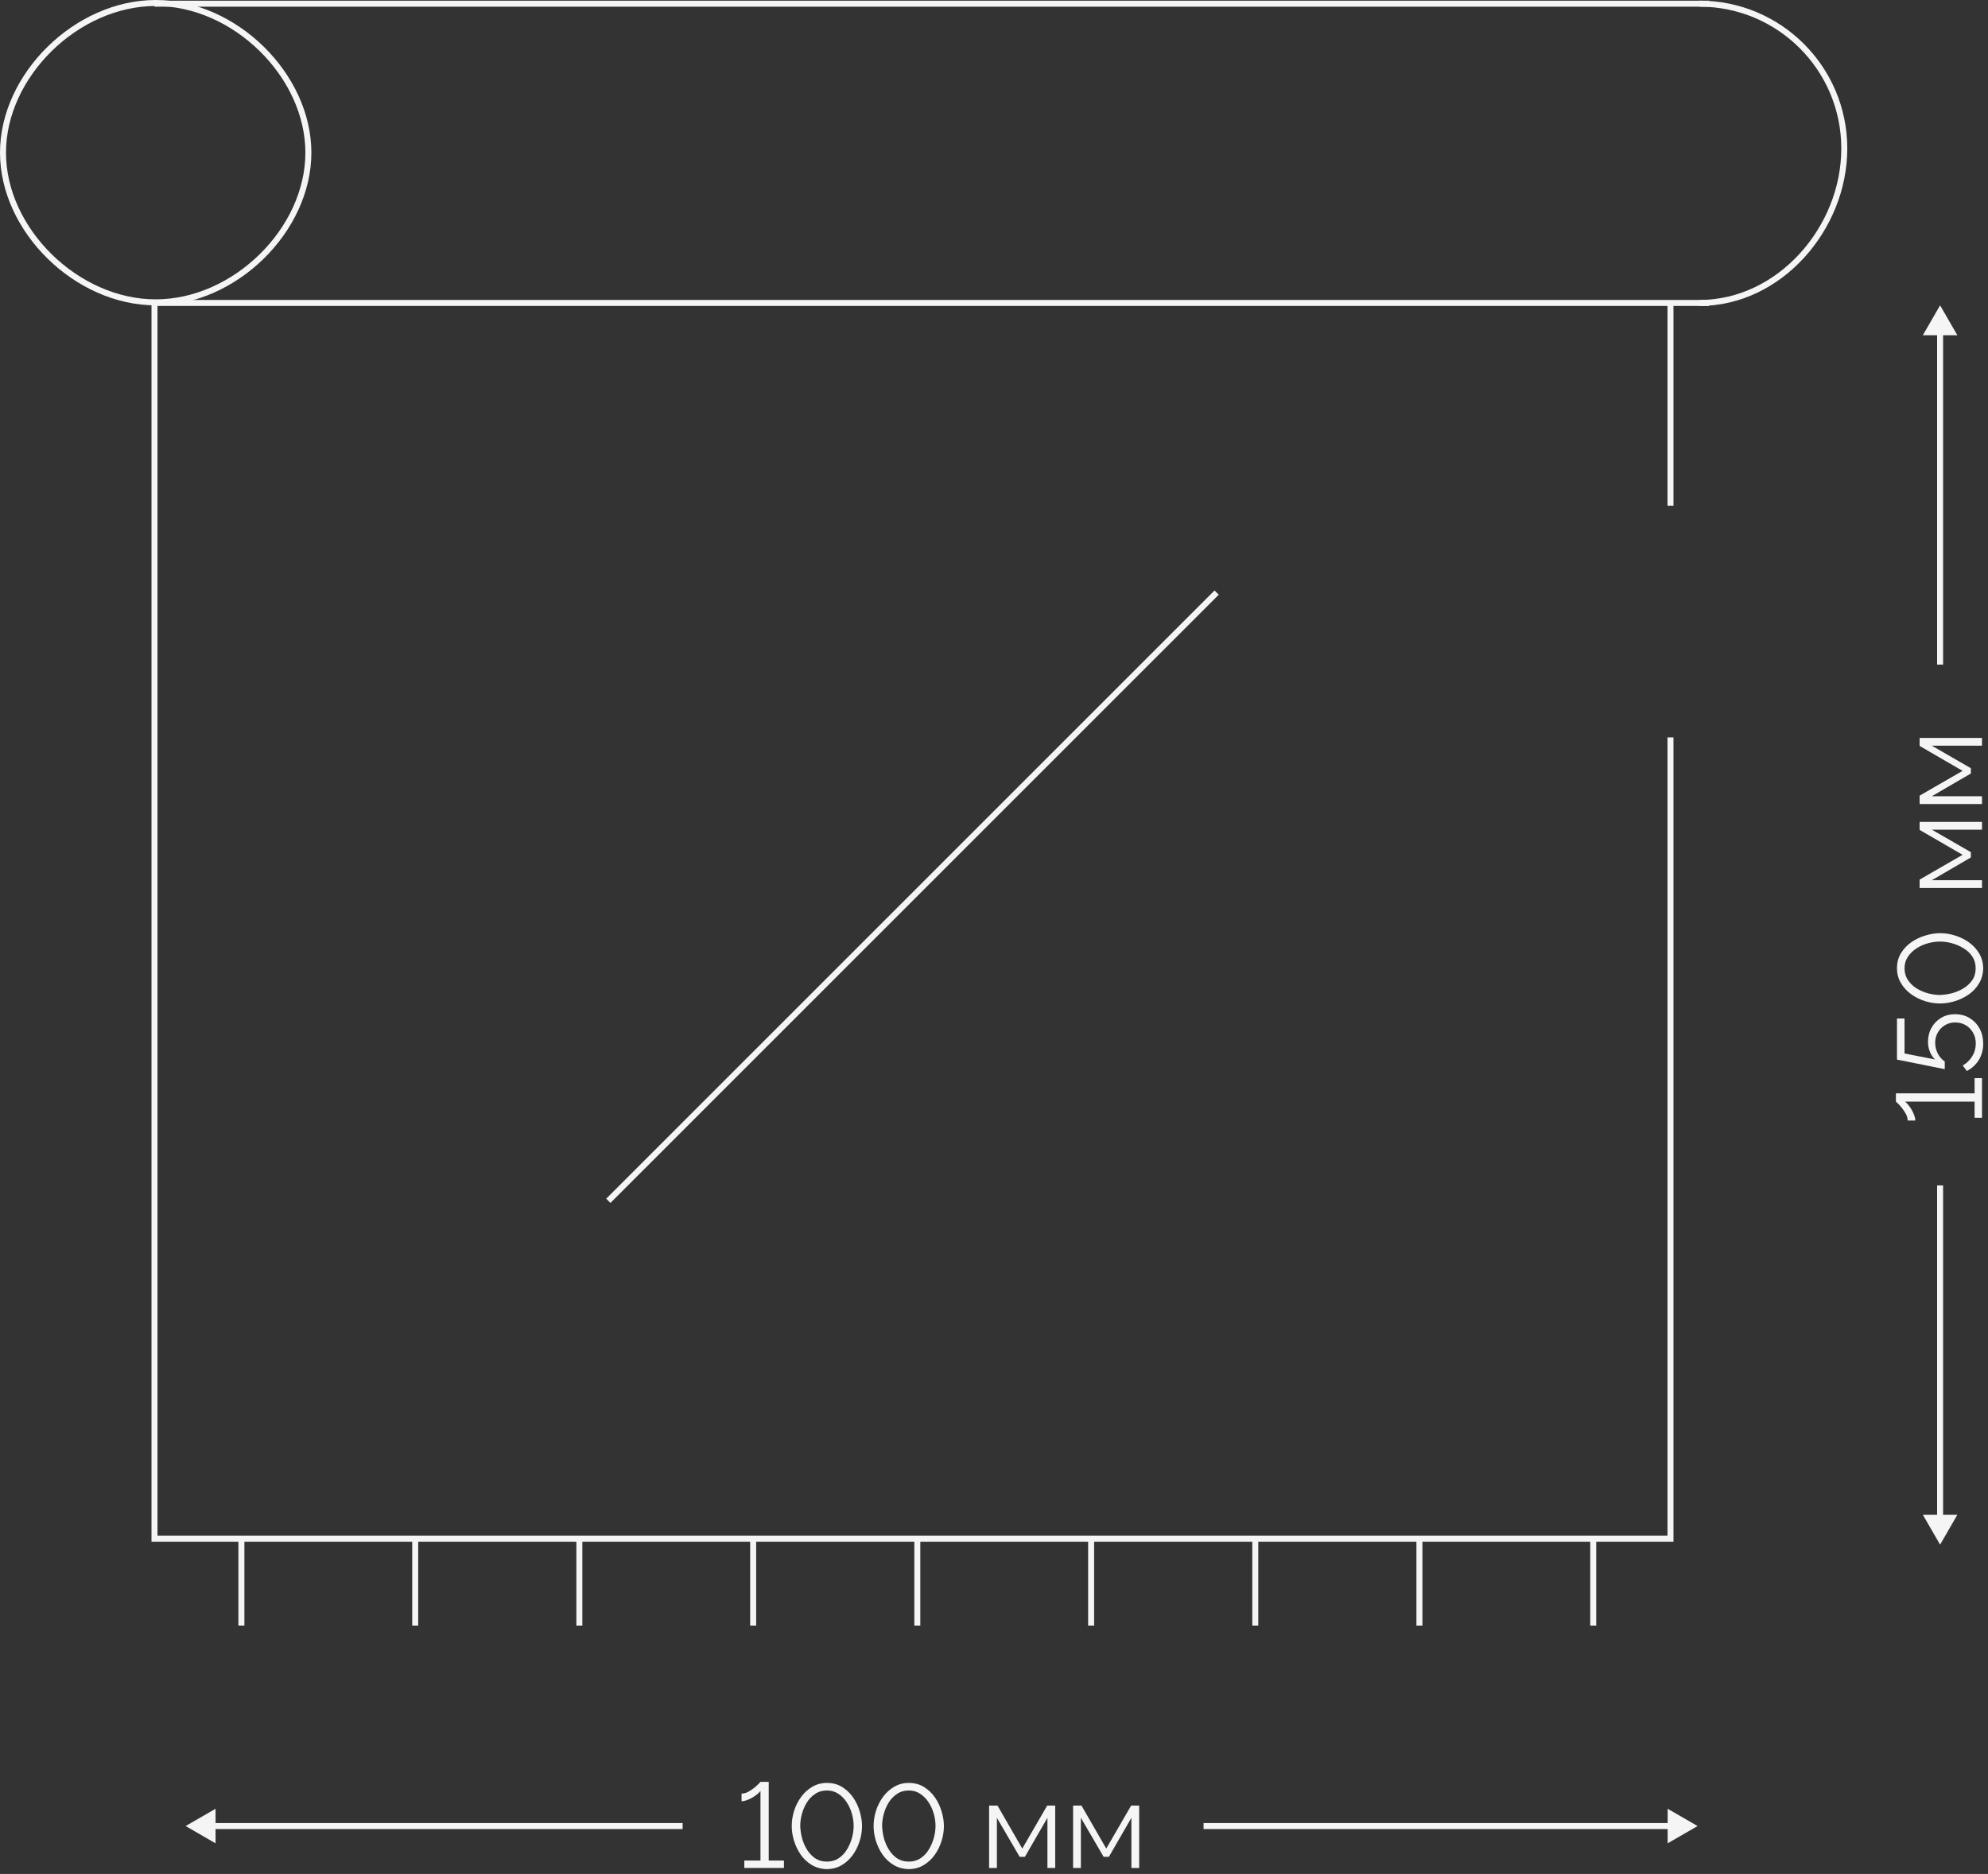<?xml version="1.0" encoding="UTF-8"?> <svg xmlns="http://www.w3.org/2000/svg" width="332" height="313" viewBox="0 0 332 313" fill="none"><rect x="0" y="0" width="332" height="313" fill="#333333" stroke="none"/> <path fill-rule="evenodd" clip-rule="evenodd" d="M114 304.5H36V302.113L31 305L36 307.887V305.5H114V304.5ZM201 305.5H278.5V307.887L283.5 305L278.5 302.113V304.5H201V305.5Z" fill="#F5F5F5"></path> <path fill-rule="evenodd" clip-rule="evenodd" d="M324 51L321.113 56H323.5V111H324.5V56H326.887L324 51ZM324.5 198H323.5V253H321.113L324 258L326.887 253H324.5V198Z" fill="#F5F5F5"></path> <path fill-rule="evenodd" clip-rule="evenodd" d="M285.424 1.112H25.801V0.112H285.424V1.112ZM25.301 50.102H285.424V51.102H279.474V84.466H278.474V51.102H26.301V256.51H278.474V123.167H279.474V257.51H266.573V271.523H265.573V257.51H237.547V271.523H236.547V257.51H210.134V271.523H209.134V257.51H182.72V271.523H181.72V257.51H153.694V271.523H152.694V257.51H126.28V271.523H125.28V257.51H97.254V271.523H96.254V257.51H69.841V271.523H68.841V257.51H40.814V271.523H39.814V257.51H25.301V50.102ZM203.537 99.332L101.945 200.924L101.238 200.217L202.83 98.625L203.537 99.332Z" fill="#F5F5F5"></path> <path fill-rule="evenodd" clip-rule="evenodd" d="M43.348 42.487C48.01 37.915 51 31.786 51 25.5C51 19.214 48.01 13.085 43.348 8.513C38.687 3.941 32.429 1 26 1C19.571 1 13.313 3.941 8.652 8.513C3.99 13.085 1 19.214 1 25.5C1 31.786 3.99 37.915 8.652 42.487C13.313 47.059 19.571 50 26 50C32.429 50 38.687 47.059 43.348 42.487ZM26 51C39.462 51 52 38.703 52 25.5C52 12.297 39.462 0 26 0C12.538 0 0 12.297 0 25.5C0 38.703 12.538 51 26 51Z" fill="#F5F5F5"></path> <path fill-rule="evenodd" clip-rule="evenodd" d="M307.5 24.801C307.5 11.718 296.894 1.112 283.811 1.112V0.112C297.446 0.112 308.5 11.166 308.5 24.801C308.5 38.394 297.487 51.102 283.811 51.102V50.102C296.854 50.102 307.5 37.926 307.5 24.801Z" fill="#F5F5F5"></path> <path d="M179.207 312V301.58H180.607L184.747 308.76L188.907 301.58H190.247V312H188.947V303.62L185.187 310.14H184.307L180.507 303.62V312H179.207Z" fill="#F5F5F5"></path> <path d="M165.183 312V301.58H166.583L170.723 308.76L174.883 301.58H176.223V312H174.923V303.62L171.163 310.14H170.283L166.483 303.62V312H165.183Z" fill="#F5F5F5"></path> <path d="M151.774 312.2C150.814 312.173 149.967 311.94 149.234 311.5C148.5 311.06 147.887 310.487 147.394 309.78C146.9 309.06 146.527 308.287 146.274 307.46C146.02 306.62 145.894 305.8 145.894 305C145.894 304.147 146.027 303.293 146.294 302.44C146.574 301.587 146.967 300.813 147.474 300.12C147.994 299.413 148.614 298.853 149.334 298.44C150.054 298.013 150.867 297.8 151.774 297.8C152.747 297.8 153.594 298.027 154.314 298.48C155.047 298.933 155.66 299.52 156.154 300.24C156.647 300.96 157.014 301.74 157.254 302.58C157.507 303.42 157.634 304.227 157.634 305C157.634 305.867 157.494 306.727 157.214 307.58C156.947 308.42 156.56 309.187 156.054 309.88C155.547 310.573 154.927 311.133 154.194 311.56C153.474 311.973 152.667 312.187 151.774 312.2ZM147.314 305C147.34 305.693 147.447 306.393 147.634 307.1C147.834 307.793 148.12 308.433 148.494 309.02C148.867 309.593 149.32 310.06 149.854 310.42C150.4 310.767 151.04 310.94 151.774 310.94C152.52 310.94 153.174 310.753 153.734 310.38C154.294 310.007 154.754 309.52 155.114 308.92C155.487 308.307 155.767 307.66 155.954 306.98C156.14 306.287 156.234 305.627 156.234 305C156.234 304.307 156.134 303.613 155.934 302.92C155.734 302.213 155.44 301.573 155.054 301C154.667 300.413 154.2 299.947 153.654 299.6C153.107 299.24 152.48 299.06 151.774 299.06C151.014 299.06 150.354 299.253 149.794 299.64C149.234 300.013 148.767 300.5 148.394 301.1C148.034 301.7 147.76 302.347 147.574 303.04C147.4 303.72 147.314 304.373 147.314 305Z" fill="#F5F5F5"></path> <path d="M138.102 312.2C137.142 312.173 136.295 311.94 135.562 311.5C134.828 311.06 134.215 310.487 133.722 309.78C133.228 309.06 132.855 308.287 132.602 307.46C132.348 306.62 132.222 305.8 132.222 305C132.222 304.147 132.355 303.293 132.622 302.44C132.902 301.587 133.295 300.813 133.802 300.12C134.322 299.413 134.942 298.853 135.662 298.44C136.382 298.013 137.195 297.8 138.102 297.8C139.075 297.8 139.922 298.027 140.642 298.48C141.375 298.933 141.988 299.52 142.482 300.24C142.975 300.96 143.342 301.74 143.582 302.58C143.835 303.42 143.962 304.227 143.962 305C143.962 305.867 143.822 306.727 143.542 307.58C143.275 308.42 142.888 309.187 142.382 309.88C141.875 310.573 141.255 311.133 140.522 311.56C139.802 311.973 138.995 312.187 138.102 312.2ZM133.642 305C133.668 305.693 133.775 306.393 133.962 307.1C134.162 307.793 134.448 308.433 134.822 309.02C135.195 309.593 135.648 310.06 136.182 310.42C136.728 310.767 137.368 310.94 138.102 310.94C138.848 310.94 139.502 310.753 140.062 310.38C140.622 310.007 141.082 309.52 141.442 308.92C141.815 308.307 142.095 307.66 142.282 306.98C142.468 306.287 142.562 305.627 142.562 305C142.562 304.307 142.462 303.613 142.262 302.92C142.062 302.213 141.768 301.573 141.382 301C140.995 300.413 140.528 299.947 139.982 299.6C139.435 299.24 138.808 299.06 138.102 299.06C137.342 299.06 136.682 299.253 136.122 299.64C135.562 300.013 135.095 300.5 134.722 301.1C134.362 301.7 134.088 302.347 133.902 303.04C133.728 303.72 133.642 304.373 133.642 305Z" fill="#F5F5F5"></path> <path d="M130.92 310.76V312H124.3V310.76H127V299.14C126.88 299.3 126.7 299.48 126.46 299.68C126.233 299.867 125.967 300.053 125.66 300.24C125.353 300.413 125.04 300.56 124.72 300.68C124.4 300.8 124.107 300.86 123.84 300.86V299.58C124.2 299.58 124.56 299.487 124.92 299.3C125.28 299.1 125.613 298.88 125.92 298.64C126.24 298.387 126.493 298.16 126.68 297.96C126.88 297.747 126.987 297.633 127 297.62H128.38V310.76H130.92Z" fill="#F5F5F5"></path> <path d="M331 134.293H320.58V132.893L327.76 128.753L320.58 124.593V123.253H331V124.553H322.62L329.14 128.313V129.193L322.62 132.993H331V134.293Z" fill="#F5F5F5"></path> <path d="M331 148.317H320.58V146.917L327.76 142.777L320.58 138.617V137.277H331V138.577H322.62L329.14 142.337V143.217L322.62 147.017H331V148.317Z" fill="#F5F5F5"></path> <path d="M331.2 161.726C331.173 162.686 330.94 163.533 330.5 164.266C330.06 165 329.487 165.613 328.78 166.106C328.06 166.6 327.287 166.973 326.46 167.226C325.62 167.48 324.8 167.606 324 167.606C323.147 167.606 322.293 167.473 321.44 167.206C320.587 166.926 319.813 166.533 319.12 166.026C318.413 165.506 317.853 164.886 317.44 164.166C317.013 163.446 316.8 162.633 316.8 161.726C316.8 160.753 317.027 159.906 317.48 159.186C317.933 158.453 318.52 157.84 319.24 157.346C319.96 156.853 320.74 156.486 321.58 156.246C322.42 155.993 323.227 155.866 324 155.866C324.867 155.866 325.727 156.006 326.58 156.286C327.42 156.553 328.187 156.94 328.88 157.446C329.573 157.953 330.133 158.573 330.56 159.306C330.973 160.026 331.187 160.833 331.2 161.726ZM324 166.186C324.693 166.16 325.393 166.053 326.1 165.866C326.793 165.666 327.433 165.38 328.02 165.006C328.593 164.633 329.06 164.18 329.42 163.646C329.767 163.1 329.94 162.46 329.94 161.726C329.94 160.98 329.753 160.326 329.38 159.766C329.007 159.206 328.52 158.746 327.92 158.386C327.307 158.013 326.66 157.733 325.98 157.546C325.287 157.36 324.627 157.266 324 157.266C323.307 157.266 322.613 157.366 321.92 157.566C321.213 157.766 320.573 158.06 320 158.446C319.413 158.833 318.947 159.3 318.6 159.846C318.24 160.393 318.06 161.02 318.06 161.726C318.06 162.486 318.253 163.146 318.64 163.706C319.013 164.266 319.5 164.733 320.1 165.106C320.7 165.466 321.347 165.74 322.04 165.926C322.72 166.1 323.373 166.186 324 166.186Z" fill="#F5F5F5"></path> <path d="M331.2 174.32C331.2 175.333 330.953 176.246 330.46 177.06C329.953 177.86 329.287 178.466 328.46 178.88L327.78 177.96C328.433 177.6 328.96 177.093 329.36 176.44C329.76 175.786 329.96 175.073 329.96 174.3C329.96 173.633 329.813 173.04 329.52 172.52C329.227 171.986 328.827 171.566 328.32 171.26C327.8 170.94 327.2 170.78 326.52 170.78C325.867 170.78 325.293 170.933 324.8 171.24C324.293 171.546 323.9 171.953 323.62 172.46C323.327 172.966 323.18 173.54 323.18 174.18C323.18 174.793 323.32 175.38 323.6 175.94C323.88 176.5 324.273 176.953 324.78 177.3V178.58L316.8 176.98V170.12H318.06V175.96L323.16 176.96C322.787 176.613 322.5 176.186 322.3 175.68C322.087 175.16 321.98 174.606 321.98 174.02C321.98 173.153 322.173 172.373 322.56 171.68C322.947 170.973 323.48 170.42 324.16 170.02C324.827 169.606 325.607 169.4 326.5 169.4C327.42 169.4 328.24 169.62 328.96 170.06C329.667 170.5 330.22 171.093 330.62 171.84C331.007 172.573 331.2 173.4 331.2 174.32Z" fill="#F5F5F5"></path> <path d="M329.76 180.08H331V186.7H329.76V184H318.14C318.3 184.12 318.48 184.3 318.68 184.54C318.867 184.767 319.053 185.033 319.24 185.34C319.413 185.647 319.56 185.96 319.68 186.28C319.8 186.6 319.86 186.893 319.86 187.16H318.58C318.58 186.8 318.487 186.44 318.3 186.08C318.1 185.72 317.88 185.387 317.64 185.08C317.387 184.76 317.16 184.507 316.96 184.32C316.747 184.12 316.633 184.013 316.62 184V182.62H329.76V180.08Z" fill="#F5F5F5"></path> </svg> 